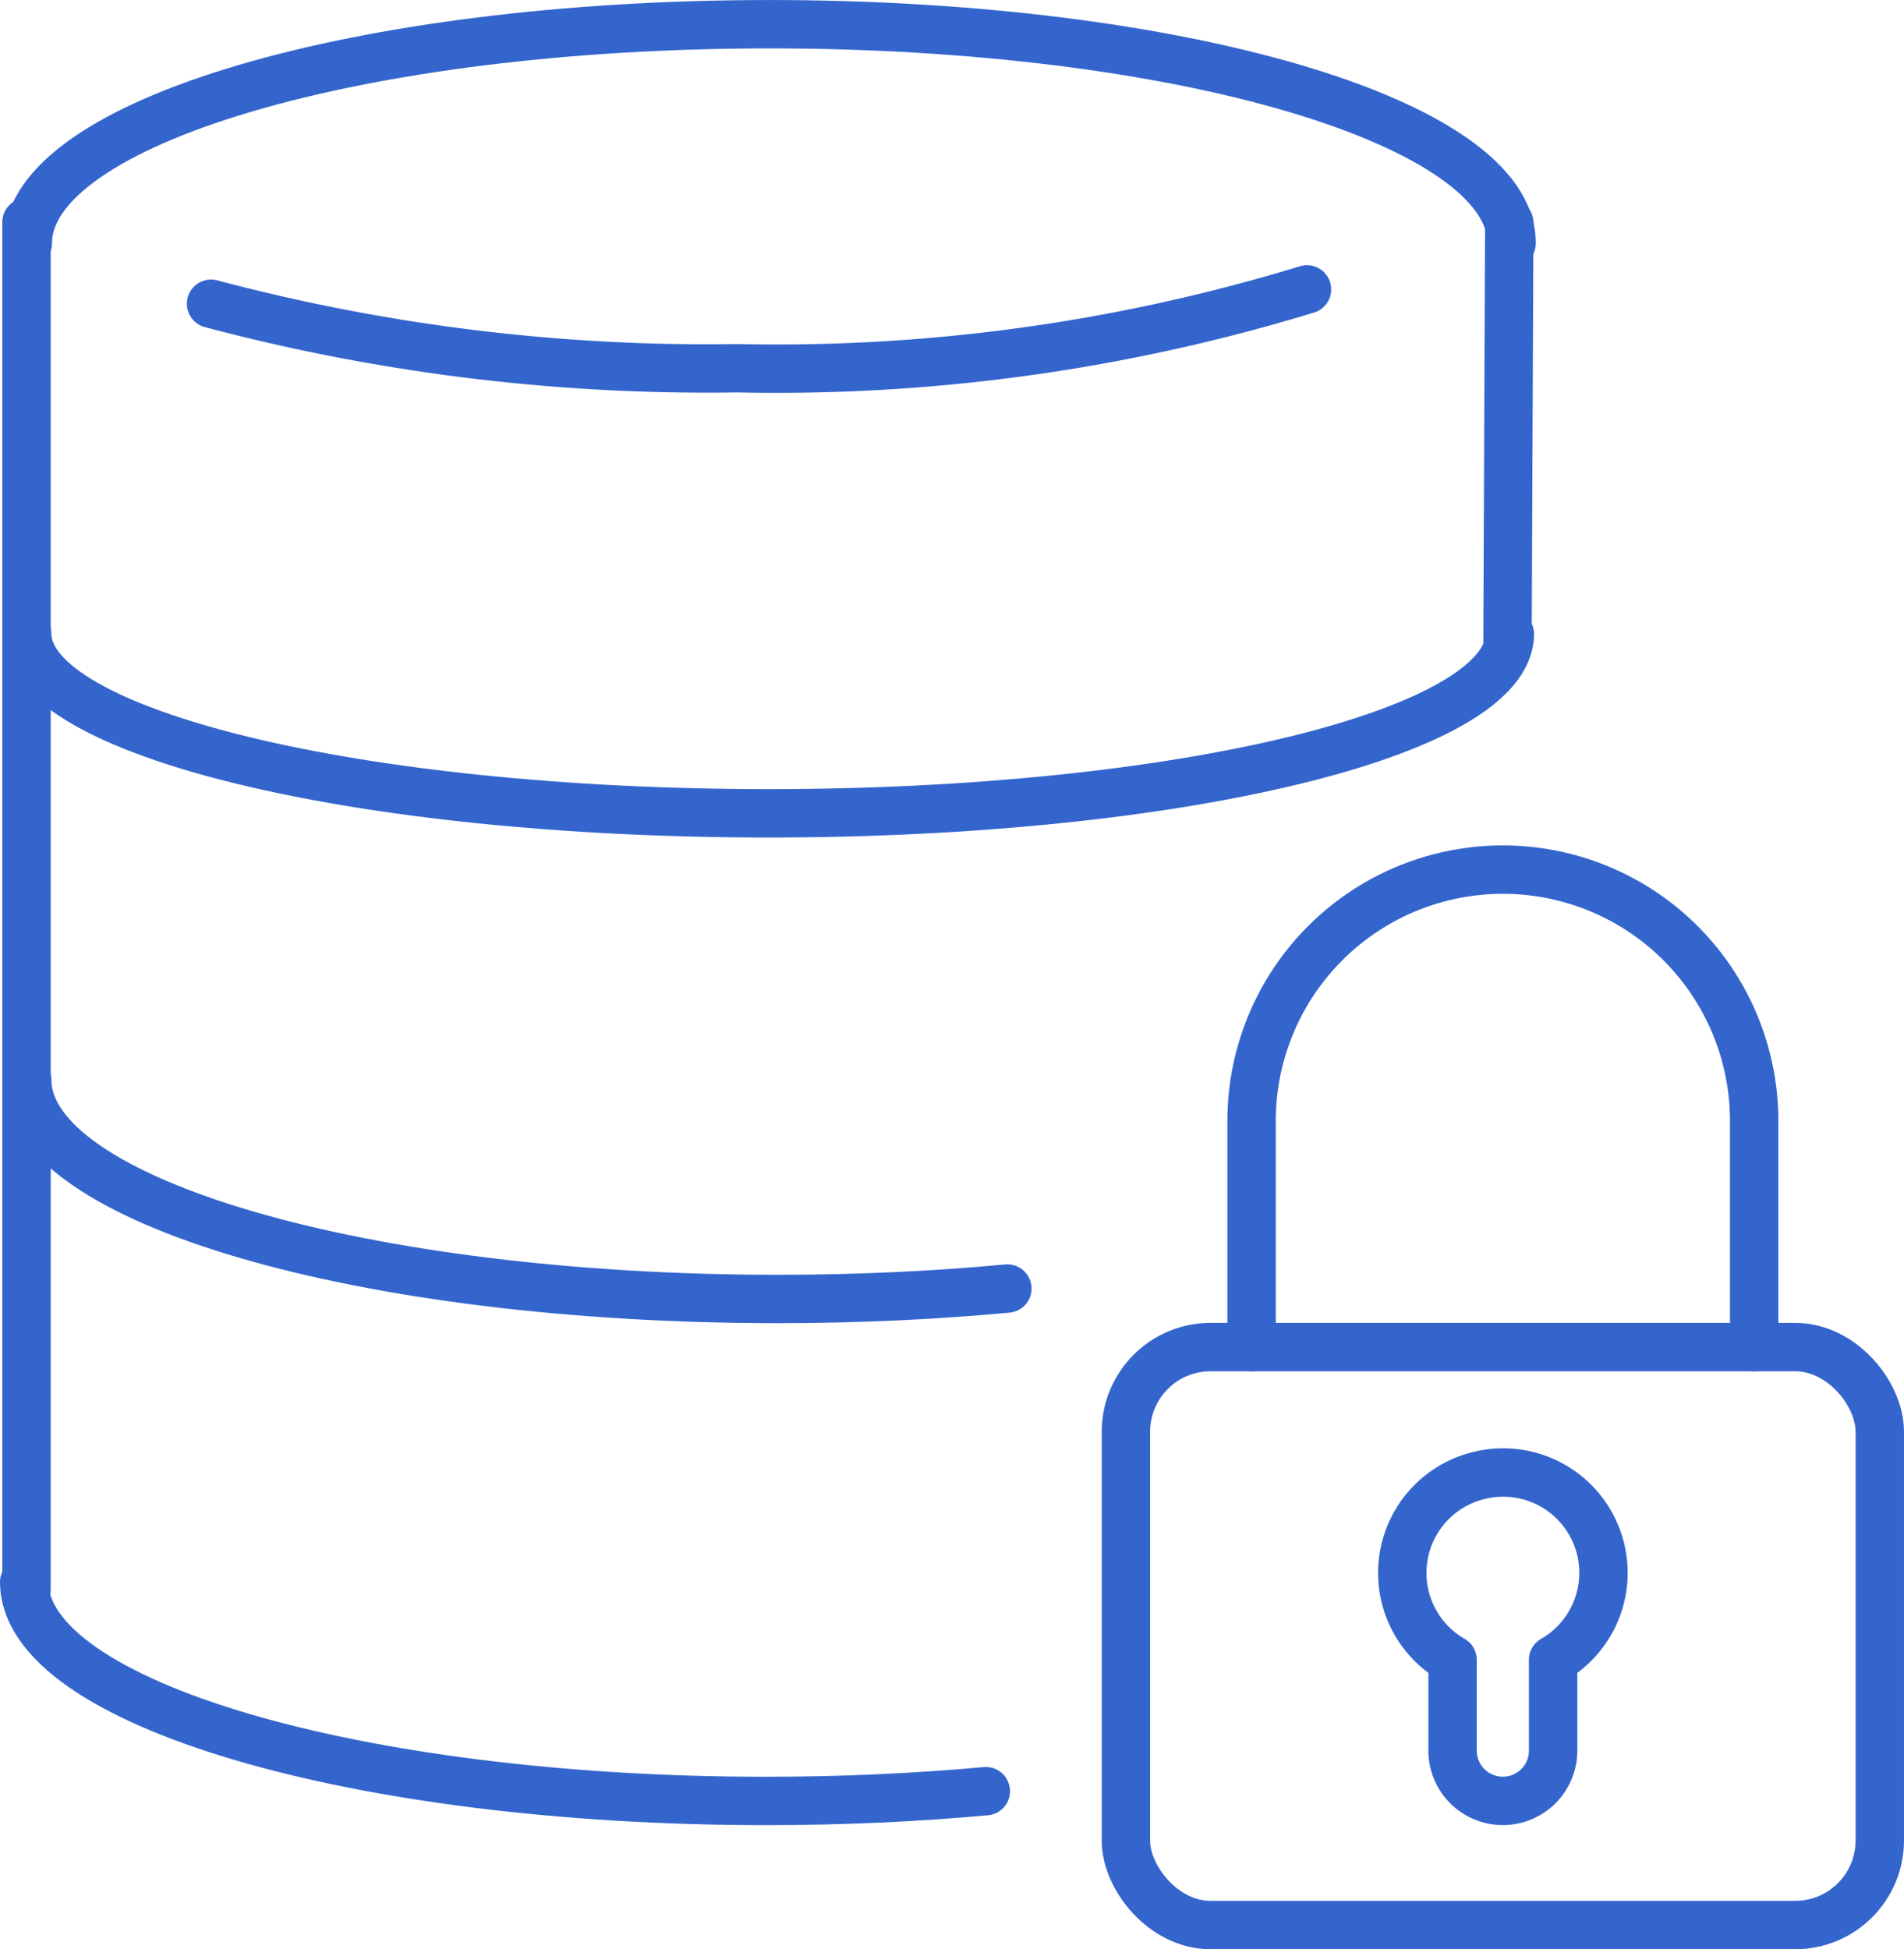 <?xml version="1.0" encoding="UTF-8"?>
<svg xmlns="http://www.w3.org/2000/svg" xmlns:xlink="http://www.w3.org/1999/xlink" id="Group_727" data-name="Group 727" width="44.984" height="46.052" viewBox="0 0 44.984 46.052">
  <defs>
    <clipPath id="clip-path">
      <rect id="Rectangle_466" data-name="Rectangle 466" width="44.984" height="46.052" fill="none"></rect>
    </clipPath>
  </defs>
  <g id="Group_726" data-name="Group 726" clip-path="url(#clip-path)">
    <path id="Path_806" data-name="Path 806" d="M23.8,30.442c-1.71.16-3.533.247-5.426.247C8.581,30.689.644,28.373.644,25.516" transform="translate(0 0)" fill="none" stroke="#3465cd" stroke-linecap="round" stroke-linejoin="round" stroke-width="1.143"></path>
    <path id="Path_807" data-name="Path 807" d="M23.291,42.317c-1.641.15-3.384.231-5.19.231C8.42,42.548.572,40.232.572,37.375" transform="translate(0 0)" fill="none" stroke="#3465cd" stroke-linecap="round" stroke-linejoin="round" stroke-width="1.143"></path>
    <path id="Path_808" data-name="Path 808" d="M35.671,14.976c0,2.341-7.841,4.239-17.514,4.239S.643,17.317.643,14.976" transform="translate(0 0)" fill="none" stroke="#3465cd" stroke-linecap="round" stroke-linejoin="round" stroke-width="1.143"></path>
    <line id="Line_193" data-name="Line 193" y1="32.312" transform="translate(0.626 5.249)" fill="none" stroke="#3465cd" stroke-linecap="round" stroke-linejoin="round" stroke-width="1.143"></line>
    <path id="Path_809" data-name="Path 809" d="M30.879,6.837A42.886,42.886,0,0,1,17.41,8.7,45.682,45.682,0,0,1,4.987,7.176" transform="translate(0 0)" fill="none" stroke="#3465cd" stroke-linecap="round" stroke-linejoin="round" stroke-width="1.143"></path>
    <path id="Path_810" data-name="Path 810" d="M.657,5.744C.657,2.887,8.505.572,18.186.572S35.714,2.887,35.714,5.744" transform="translate(0 0)" fill="none" stroke="#3465cd" stroke-linecap="round" stroke-linejoin="round" stroke-width="1.143"></path>
    <line id="Line_194" data-name="Line 194" y1="9.962" x2="0.042" transform="translate(35.616 5.263)" fill="none" stroke="#3465cd" stroke-linecap="round" stroke-linejoin="round" stroke-width="1.143"></line>
    <rect id="Rectangle_465" data-name="Rectangle 465" width="17.811" height="13.655" rx="2" transform="translate(26.601 31.825)" fill="none" stroke="#3465cd" stroke-linecap="round" stroke-linejoin="round" stroke-width="1.143"></rect>
    <path id="Path_811" data-name="Path 811" d="M29.57,31.825V26.482a5.937,5.937,0,1,1,11.874,0v5.343" transform="translate(0 0)" fill="none" stroke="#3465cd" stroke-linecap="round" stroke-linejoin="round" stroke-width="1.143"></path>
    <path id="Path_812" data-name="Path 812" d="M34.937,34.86a2.368,2.368,0,0,0-.618,4.354v2.11a1.188,1.188,0,1,0,2.375,0v-2.11a2.37,2.37,0,0,0-1.757-4.354Z" transform="translate(0 0)" fill="none" stroke="#3465cd" stroke-linecap="round" stroke-linejoin="round" stroke-width="1.143"></path>
  </g>
</svg>
